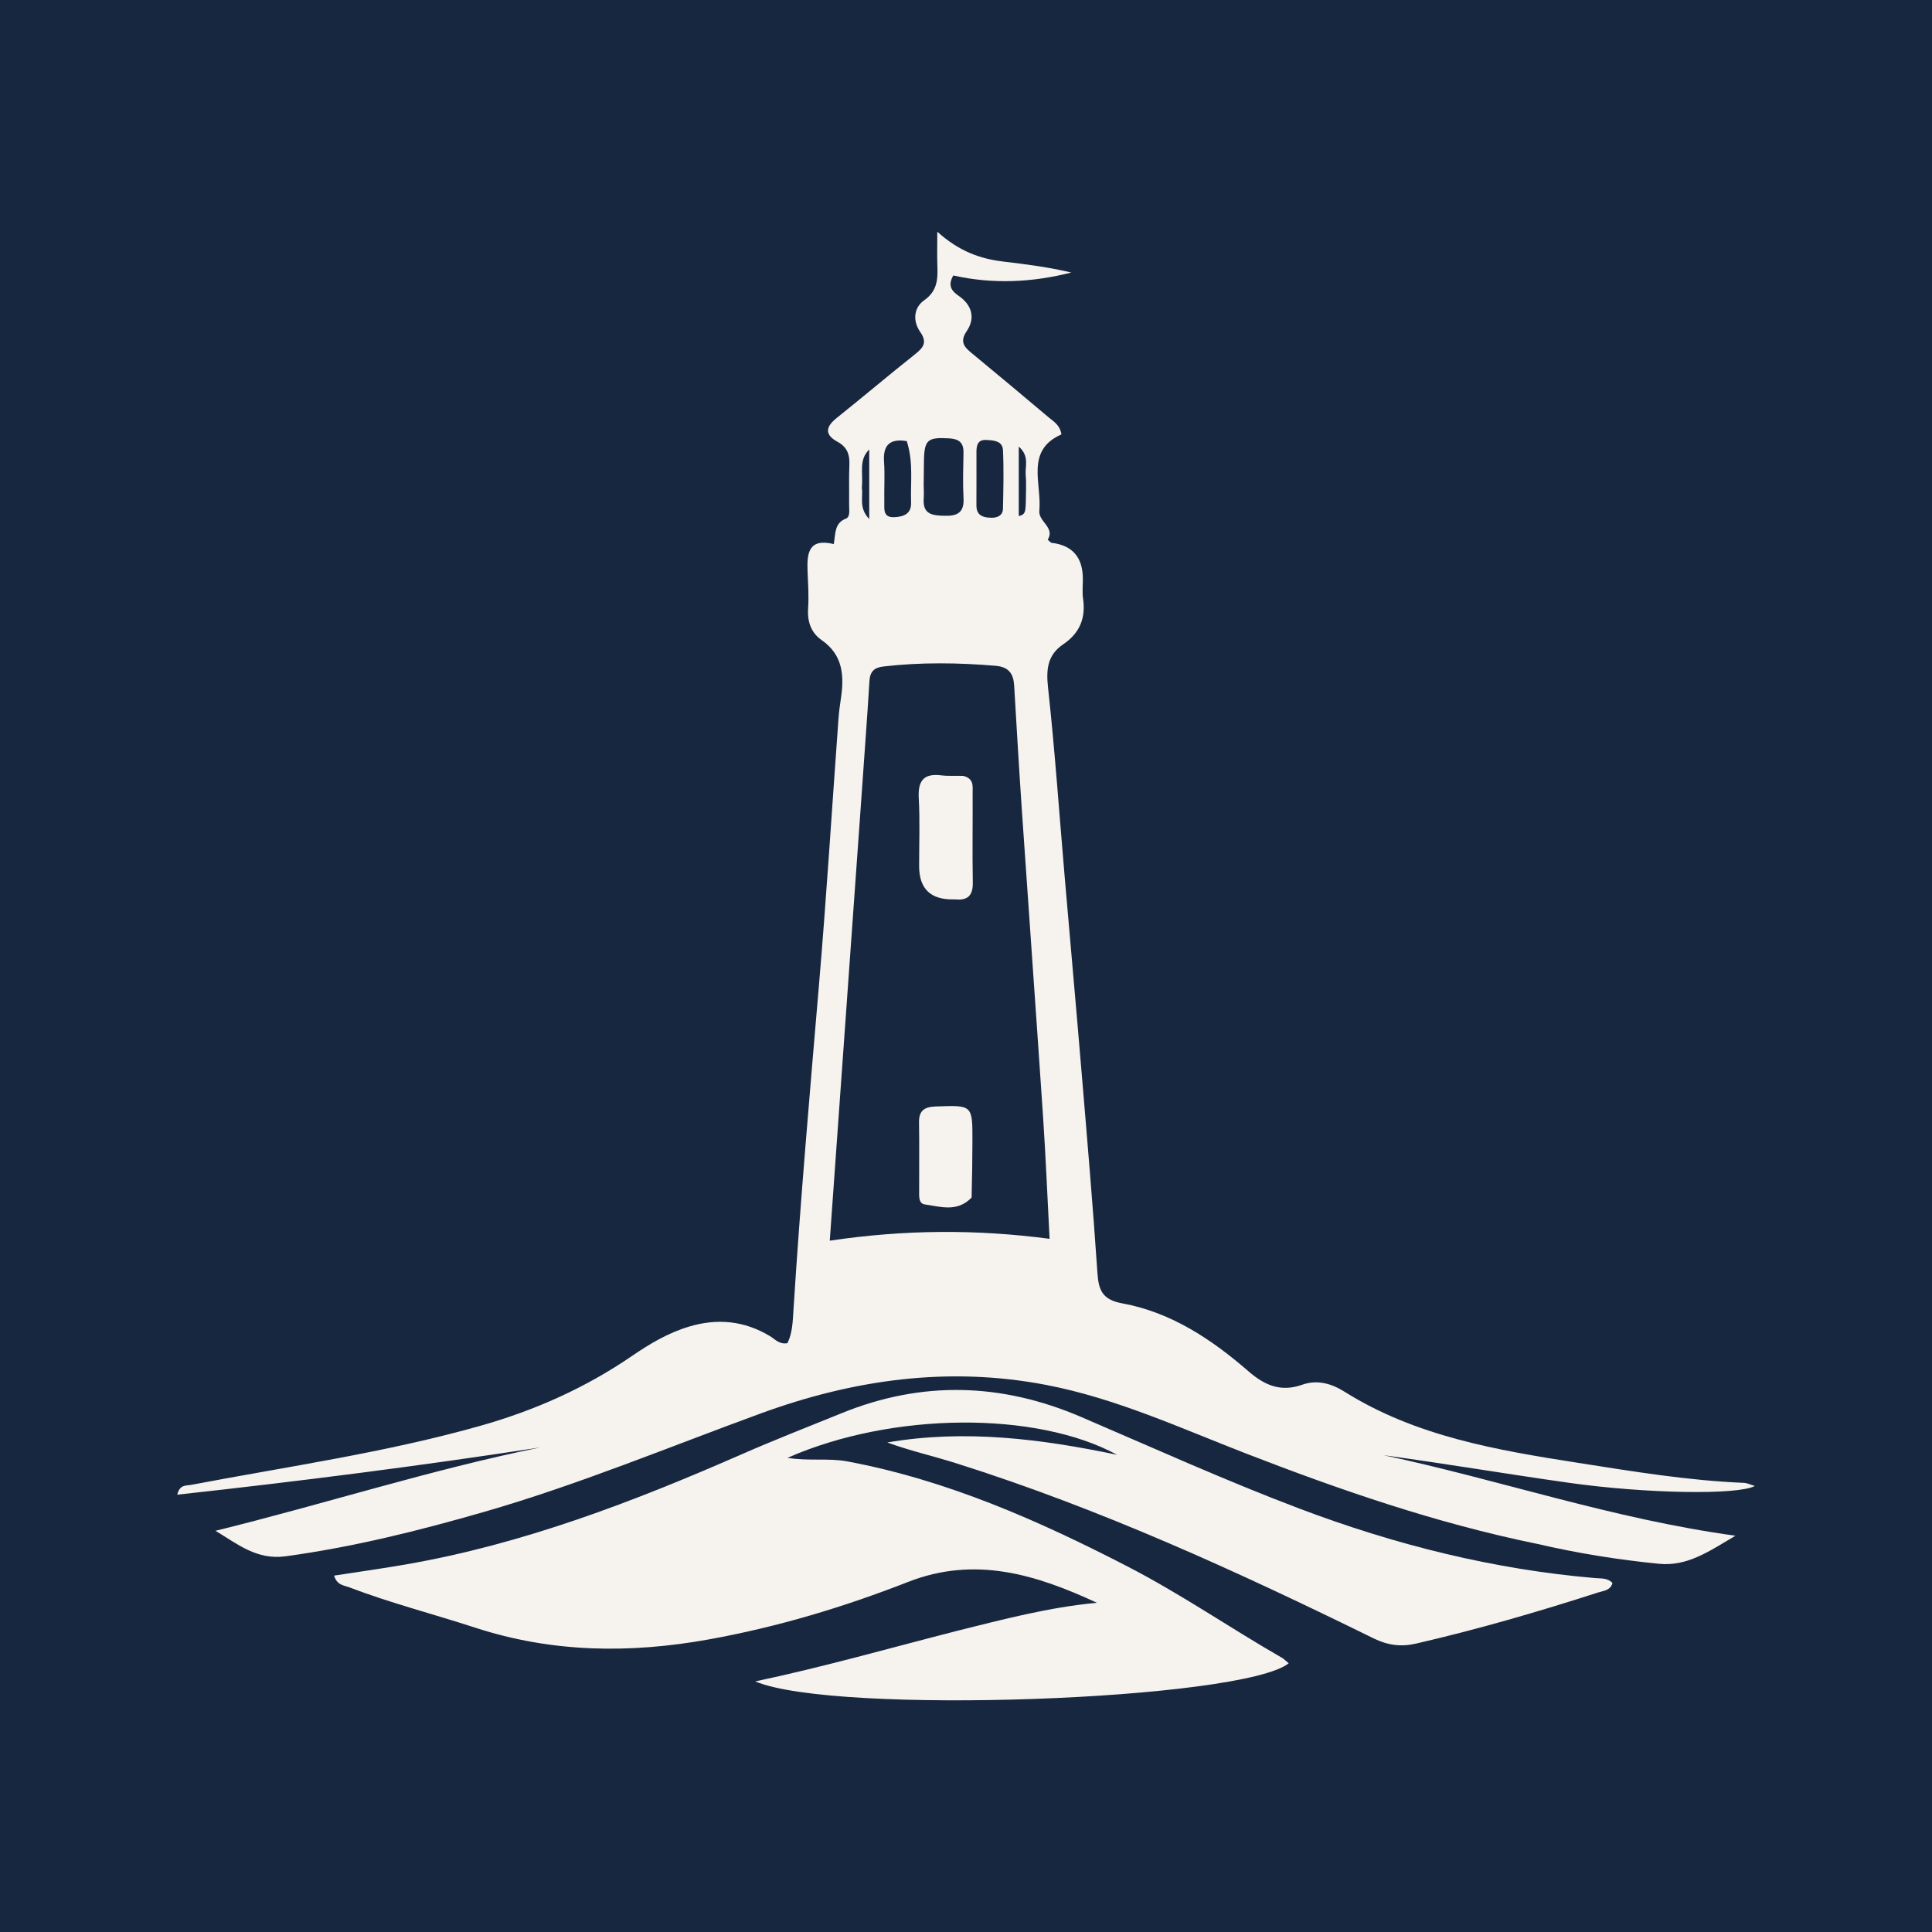 <?xml version="1.0" encoding="UTF-8"?>
<svg id="Capa_1" data-name="Capa 1" xmlns="http://www.w3.org/2000/svg" viewBox="0 0 1440 1440">
  <defs>
    <style>
      .cls-1 {
        fill: #f6f2ed;
      }

      .cls-2 {
        fill: #172740;
      }
    </style>
  </defs>
  <rect class="cls-2" x="-9.63" y="-20.93" width="1459.26" height="1484.19"/>
  <g>
    <path class="cls-1" d="M1144.91,1150.56c-75.16-15.46-146.28-40.09-216.55-67.33-48.9-18.96-96.65-41.02-148.68-51-73.03-14-143.71-3.92-212.54,21.22-68.58,25.05-136.05,53.18-206.34,73.43-48.7,14.03-97.72,26.28-148.09,33.1-21.42,2.9-35.77-9.22-52.11-19.02,81.17-19.93,160.41-45.55,242.08-62.13-89.67,13.8-179.59,25.23-270.56,35.22,1.83-7.74,6.6-6.61,10.39-7.33,72.13-13.71,144.94-24.02,215.79-44.09,40.34-11.42,78.05-28.2,112.67-51.93,13.2-9.05,26.9-17.2,42.44-21.88,21.29-6.42,41.41-4.45,60.56,7.1,3.74,2.26,6.84,6.28,12.92,5.21,3.79-7.59,3.98-16.36,4.51-24.76,5.12-81.03,12.18-161.89,19.06-242.78,5.6-65.89,9.68-131.9,14.49-197.86.36-5,1.04-9.99,1.78-14.95,2.54-16.97,1.69-32.57-14.31-43.68-8.08-5.61-10.79-13.98-10.1-23.98.62-9.06-.05-18.23-.41-27.34-.52-13.24.58-24.88,19.53-20.27,1.38-7.95.43-15.67,9.1-18.98,3.31-1.26,2.3-6.57,2.34-10.17.11-10.05-.22-20.11.2-30.14.32-7.58-1.81-13.13-8.82-16.93-9.62-5.21-9.07-11.02-.77-17.66,19.61-15.69,38.78-31.93,58.46-47.54,6.22-4.94,9.43-8.84,3.89-16.74-5.65-8.06-4.83-18.05,2.93-23.49,10.15-7.12,10.24-16.12,9.88-26.28-.24-6.69-.05-13.4-.05-24.89,16.4,14.8,32.28,20.27,49.47,22.29,16.85,1.98,33.68,4.18,50.43,8.14-29.21,7.42-58.48,8.81-87.97,2.19-4.09,7.28-1.74,11.26,4.1,15.26,9.7,6.64,12.55,16.44,5.94,26.17-5.71,8.4-1.5,12.17,4.12,16.82,19,15.72,37.98,31.47,56.79,47.41,3.7,3.13,8.5,5.64,9.66,12.79-27.17,12.01-14.56,36.6-16.48,56.98-.76,8.04,11.91,12.42,6.26,21.51,1.52,1.27,2.16,2.25,2.9,2.34q23.09,2.72,23.28,26.53c.04,5.02-.56,10.13.15,15.06,2.12,14.55-2.51,25.75-14.79,34.04-11.64,7.87-12.83,18.51-11.32,32.25,5.11,46.69,8.33,93.58,12.35,140.39,4.21,49.06,8.63,98.1,12.73,147.16,4.14,49.53,8.4,99.05,11.73,148.63.88,13.09,3.72,20.1,18.56,22.81,36.49,6.67,66.66,26.86,94.16,50.73,12.11,10.52,24.23,15.5,39.9,9.91,11.23-4.01,21.94-.83,31.43,5.12,53.29,33.46,113.73,43.63,174.17,53.09,40.97,6.41,81.98,13.2,123.57,14.92,2.54.1,5.03,1.4,8.19,2.33-12.5,6.81-80.6,5.85-139.25-2.47-45.84-6.5-91.51-14.19-137.43-20.47,86.43,18.34,170.34,47.41,262.25,60.01-19.79,11.76-35.93,23.01-57.04,20.92-30.43-3-60.59-7.83-91.51-15.01M642.49,588.27c-7.95,111.27-15.89,222.53-24.03,336.46,56.15-8.36,109.53-8.53,163.84-1.39-1.67-31.79-2.86-60.92-4.8-90-5.12-76.47-10.64-152.91-15.86-229.36-2.11-30.95-3.9-61.92-5.74-92.88-.53-8.93-3.95-14.03-13.9-14.86-27.83-2.33-55.56-2.7-83.35.49-7.25.83-10.22,3.82-10.65,11.18-1.53,25.96-3.58,51.88-5.52,80.38M688.44,360.76c.03,3.62.3,7.26.04,10.87-.87,11.97,6.73,12.61,15.77,12.81,9.48.21,14.46-2.54,13.9-13.06-.6-11.29-.23-22.64-.02-33.96.14-7.47-3.34-10.26-10.65-10.69-15.96-.94-18.5.98-18.82,16.44-.1,4.98-.13,9.96-.21,17.6M738.94,385.91c4.62,0,8.48-1.68,8.6-6.71.33-14.53.68-29.09.03-43.6-.31-7.11-7-7.37-12.48-7.68-6.37-.35-7.3,4.06-7.3,9.04,0,13.18.06,26.36-.03,39.54-.04,6.18,2.83,9.29,11.18,9.4M675.86,328.77c-12.09-1.97-17.87,2.47-16.95,15.39.7,9.9,0,19.9.2,29.85.11,5.17-1.24,11.84,7.4,11.47,6.9-.3,12.87-2.41,12.56-10.89-.55-14.85,1.89-29.84-3.22-45.82M764.54,375.66c.03-7.25.56-14.54-.06-21.73-.55-6.4,3.01-13.95-5.15-21.06v51.78c5.34-1.13,4.82-4.18,5.21-8.99M642.36,363.49c1.14,6.97-2.54,14.95,5.51,23.34v-51.81c-8.05,7.92-4.38,17.26-5.51,28.48Z"/>
    <path class="cls-1" d="M711.99,1215.88c35.55-8.87,69.91-17.96,105.59-21.26-45.29-21.04-90.75-35.1-140.73-15.54-48.05,18.8-97.35,33.6-148.34,42.81-58.96,10.64-116.83,10.02-174.35-8.72-31.21-10.17-63.08-18.35-93.81-30.06-3.99-1.52-9.18-1.51-11.33-8.74,18.04-2.79,35.75-5.25,53.36-8.31,87.45-15.19,169.55-46.68,250.39-82.11,24.65-10.8,49.75-20.58,74.69-30.71,59.83-24.29,119.06-22.54,178.31,2.86,54.1,23.19,107.74,47.52,162.84,68.35,71.2,26.92,144.42,45.29,220.43,51.77,4.42.38,9.24-.22,12.8,3.66-1.47,5.64-6.77,5.78-10.75,7.07-44.72,14.43-89.82,27.52-135.64,38.09-11.22,2.59-21.15,1.26-31.62-3.88-101.26-49.73-203.72-96.67-311.57-130.66-16.81-5.3-34.06-9.17-50.94-15.37,57.97-9.95,115-2.59,171.28,9.19-59.87-32.64-167.46-32.18-245.65,2.26,16.08,2.61,30.54.02,44.66,2.67,74.42,13.97,142.74,44.16,209.41,78.62,39.37,20.35,75.91,45.59,114.3,67.65,1.87,1.07,3.4,2.73,5.21,4.21-34.67,27.51-337.91,38.76-397.63,13.49,49.83-10.49,98.75-24.43,149.11-37.33Z"/>
    <path class="cls-1" d="M718.01,578.32c8.02,2.04,6.92,7.71,6.94,12.5.11,22.33-.27,44.66.12,66.98.16,9.53-3.67,13.48-12.96,12.54-.45-.05-.91,0-1.37,0q-25.64.54-25.68-24.76c-.02-16.86.67-33.76-.27-50.57-.73-13,3.54-18.79,16.9-17.09,4.94.63,10.01.18,16.31.39Z"/>
    <path class="cls-1" d="M724.18,892.6c-10.78,11.15-23.17,6.75-34.86,5.12-4.87-.68-4.22-6.41-4.24-10.42-.08-16.85.21-33.71-.1-50.56-.16-8.91,3.86-11.72,12.36-12.04,27.48-1.02,27.51-1.27,27.45,25.69-.03,13.66-.23,27.32-.61,42.2Z"/>
  </g>
</svg>